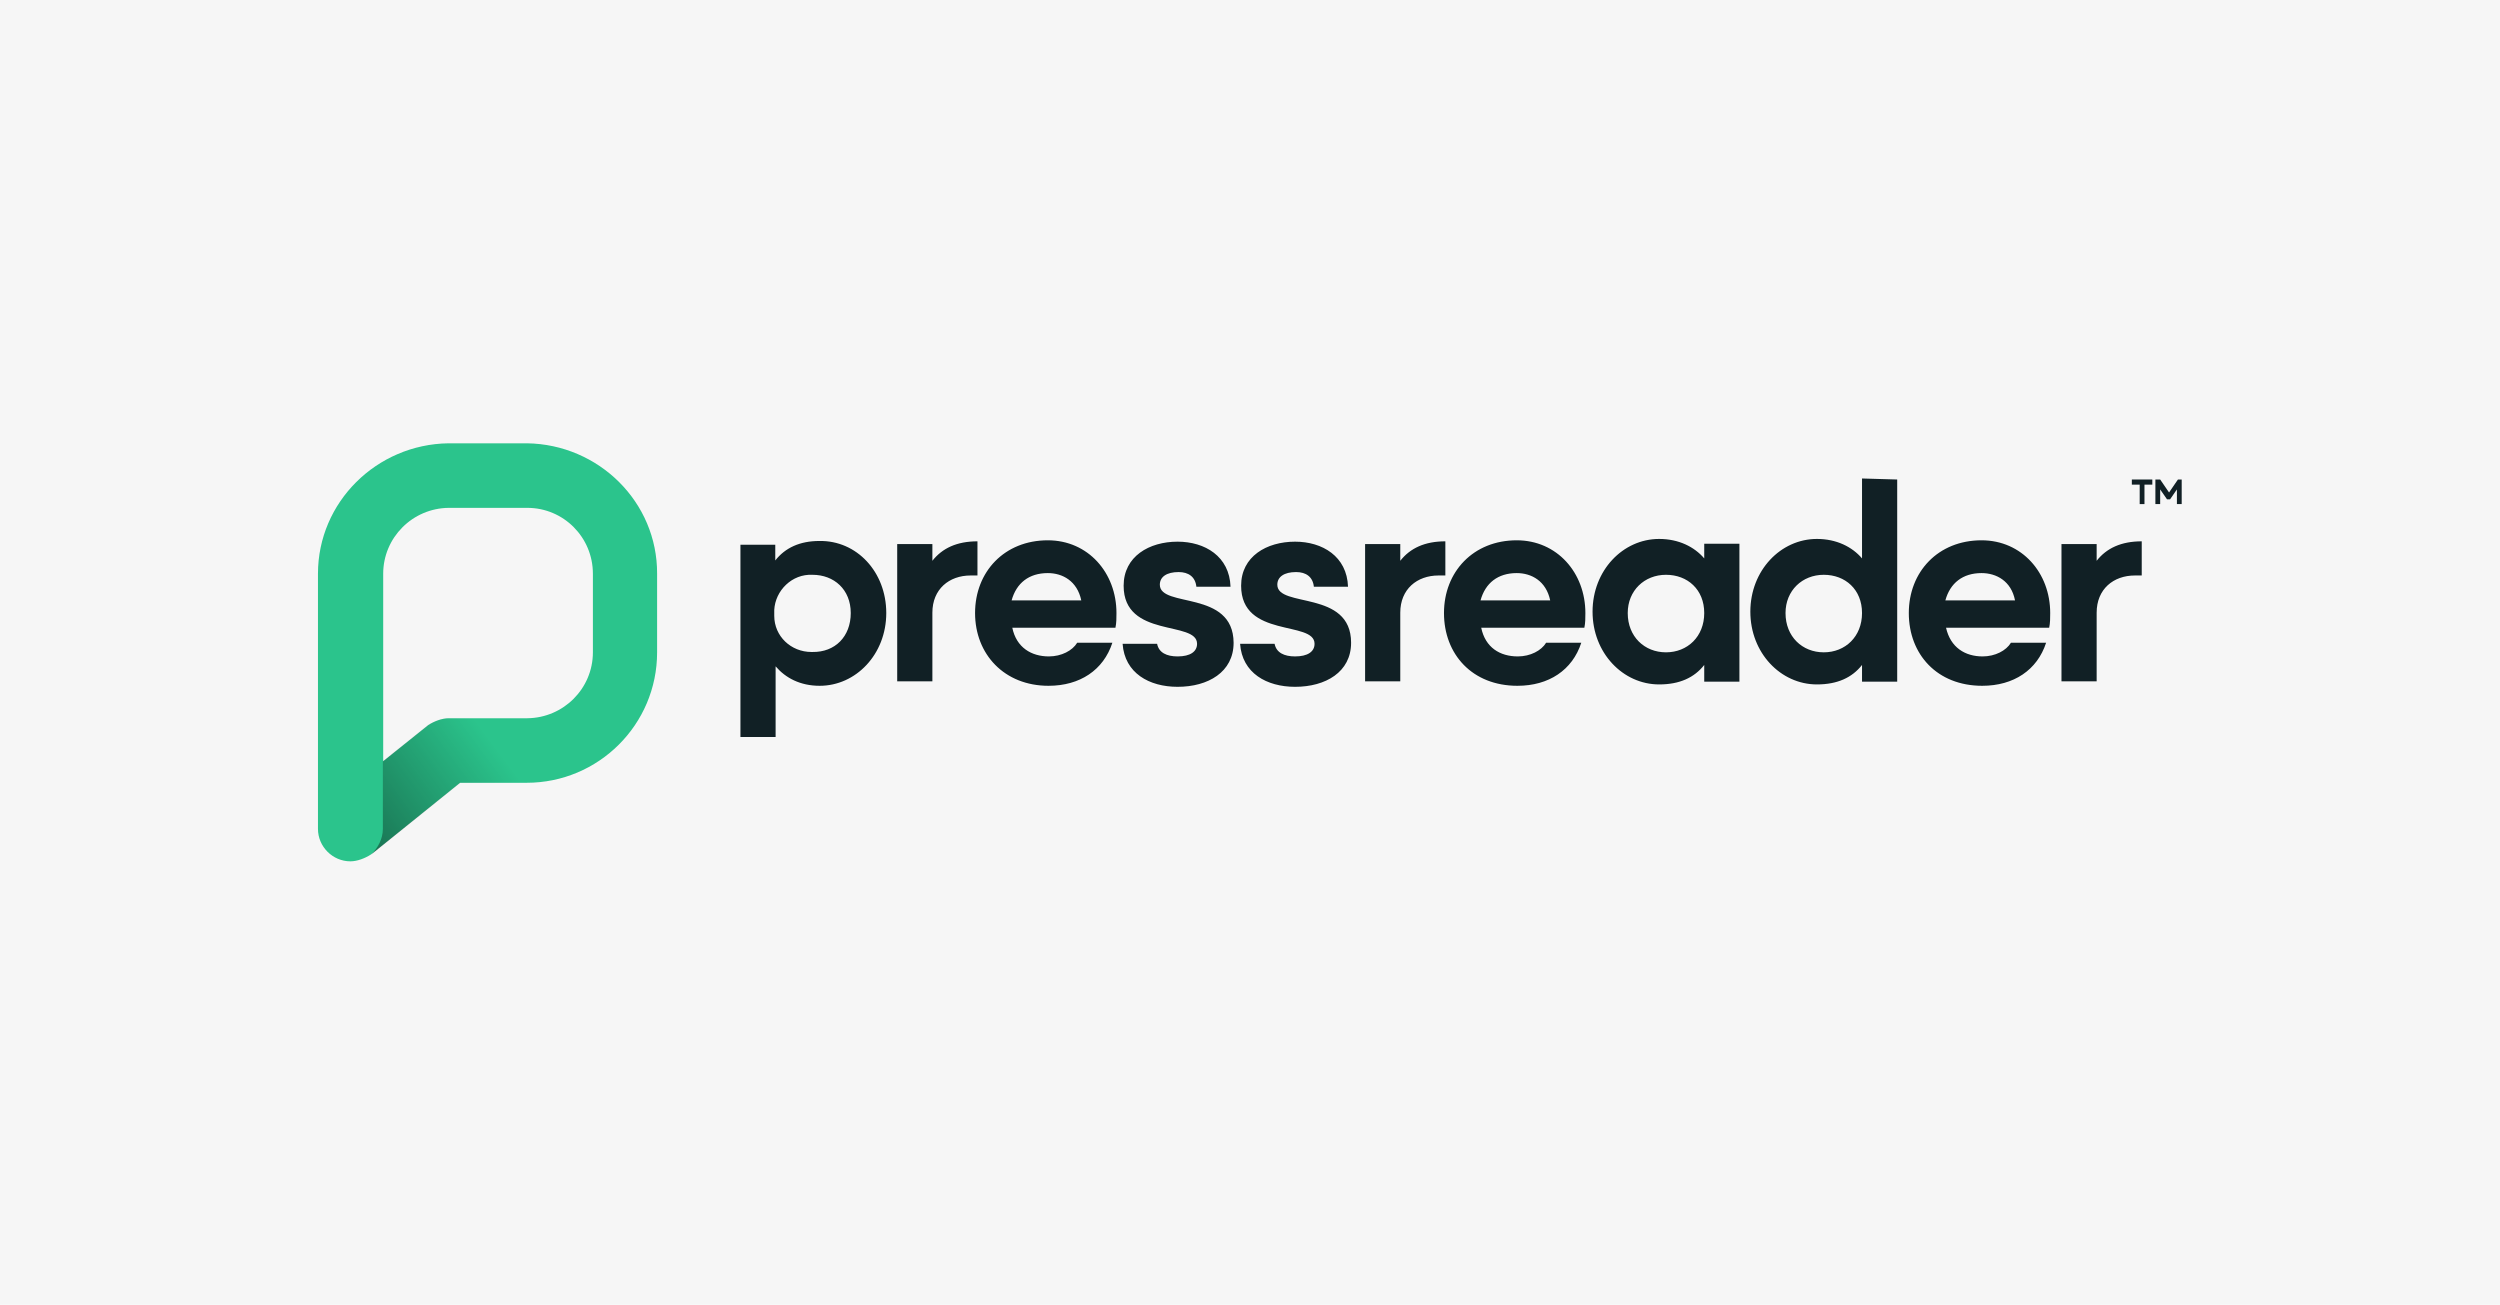 <?xml version="1.0" encoding="UTF-8"?> <svg xmlns="http://www.w3.org/2000/svg" xmlns:xlink="http://www.w3.org/1999/xlink" version="1.1" id="Layer_1" x="0px" y="0px" viewBox="0 0 732 382" style="enable-background:new 0 0 732 382;" xml:space="preserve"> <style type="text/css"> .st0{fill:#F6F6F6;} .st1{fill:#2BC48C;} .st2{fill:url(#SVGID_1_);} .st3{fill:#112025;} </style> <rect class="st0" width="732" height="382"></rect> <g transform="translate(28 43)"> <path class="st1" d="M126.3,86.8h-23c-21,0.3-38.2,17.2-38.2,38.2v74.7c0,5.2,4.3,9.5,9.5,9.5c2,0,4.3-0.9,6-2l26.1-21h19.5 c21,0,38.2-17,38.2-38.2v-23C164.5,104,147.3,87.1,126.3,86.8L126.3,86.8z M145.6,148c0,10.6-8.6,19.2-19.2,19.3h-23 c-2,0-4.3,0.9-6,2l-13.2,10.6V125c0-10.6,8.6-19.2,19.2-19.3h23c10.6,0,19.2,8.6,19.2,19.3V148z"></path> <linearGradient id="SVGID_1_" gradientUnits="userSpaceOnUse" x1="-570.314" y1="645.492" x2="-567.318" y2="647.541" gradientTransform="matrix(13.12 0 0 -12.005 7559.18 7948.253)"> <stop offset="0" style="stop-color:#000000;stop-opacity:0.4"></stop> <stop offset="1" style="stop-color:#000000;stop-opacity:0"></stop> </linearGradient> <path class="st2" d="M124,167.3h-20.7c-2,0-4.3,0.9-6,2l-13.2,10.6v19.8c0,2.9-1.4,5.5-3.4,7.5l26.1-21h17.5 C124.3,186.2,124,167.3,124,167.3z"></path> <polygon class="st3" points="602.2,97.4 602.2,98.9 599.9,98.9 599.9,104.6 598.5,104.6 598.5,98.9 596.2,98.9 596.2,97.4 "></polygon> <polygon class="st3" points="610.8,97.4 610.8,104.6 609.4,104.6 609.4,100.3 607.4,103.2 606.5,103.2 604.5,100.3 604.5,104.6 603.1,104.6 603.1,97.4 604.5,97.4 607.1,101.2 609.7,97.4 "></polygon> <path class="st3" d="M231.5,136.5c0,12.1-8.9,21.3-19.5,21.3c-5.7,0-10-2.3-12.9-5.7v20.7h-10.3v-56.3H199v4.6 c2.9-3.7,7.2-5.7,12.9-5.7C222.8,115.2,231.5,124.4,231.5,136.5z M221.1,136.5c0-6.9-4.9-11.2-11.2-11.2c-6-0.3-10.9,4.6-11.2,10.3 v1.7c0,6,4.9,10.6,10.9,10.6h0.3C216.5,148,221.1,143.4,221.1,136.5z M416.4,149.2c3.7,0,6.9-1.7,8.3-4h10.3 c-2.6,8-9.5,12.6-18.7,12.6c-13.2,0-21.5-9.2-21.5-21.3c0-12.1,8.6-21.3,21.3-21.3c11.8,0,20.1,9.5,20.1,21.3c0,1.4,0,2.9-0.3,4.3 h-30.2C406.9,146.6,411.2,149.2,416.4,149.2z M425.9,132.8c-1.2-5.7-5.5-8-9.8-8c-5.5,0-9.2,2.9-10.6,8H425.9z M481.3,116.4v40.2 H471v-4.9c-2.9,3.7-7.2,5.7-13.2,5.7c-10.6,0-19.5-9.2-19.5-21.3c0-12.1,8.9-21.3,19.5-21.3c5.7,0,10.3,2.3,13.2,5.7v-4.3H481.3z M471,136.5c0-6.9-4.9-11.2-11.2-11.2c-6.3,0-11.2,4.6-11.2,11.2c0,6.9,4.9,11.5,11.2,11.5C466.1,148,471,143.4,471,136.5z M527.5,97.4v59.2h-10.3v-4.9c-2.9,3.7-7.2,5.7-13.2,5.7c-10.6,0-19.5-9.2-19.5-21.3c0-12.1,8.9-21.3,19.5-21.3 c5.7,0,10.3,2.3,13.2,5.7V97.1L527.5,97.4z M517.2,136.5c0-6.9-4.9-11.2-11.2-11.2c-6.3,0-11.2,4.6-11.2,11.2 c0,6.9,4.9,11.5,11.2,11.5C512.3,148,517.2,143.4,517.2,136.5z M552.5,149.2c3.7,0,6.9-1.7,8.3-4h10.3c-2.6,8-9.5,12.6-18.7,12.6 c-13.2,0-21.5-9.2-21.5-21.3c0-12.1,8.6-21.3,21.3-21.3c11.8,0,20.1,9.5,20.1,21.3c0,1.4,0,2.9-0.3,4.3h-30.2 C543.1,146.6,547.4,149.2,552.5,149.2z M562,132.8c-1.1-5.7-5.5-8-9.8-8c-5.5,0-9.2,2.9-10.6,8H562z M346,128.2 c0-2.3,2-3.7,5.5-3.7c2.9,0,4.9,1.4,5.2,4.3h10c-0.3-8.9-7.5-13.2-15.5-13.2c-8.3,0-15.8,4.3-15.8,12.9c0,15.5,21.5,10.1,21.5,17 c0,2.3-2,3.7-5.7,3.7c-3.2,0-5.5-1.1-6-3.7h-10.1c0.6,8.6,7.8,12.6,16.1,12.6c8.9,0,16.4-4.3,16.4-12.9 C367.6,129.6,346,135.1,346,128.2L346,128.2z M311.6,128.2c0-2.3,2-3.7,5.5-3.7c2.9,0,4.9,1.4,5.2,4.3h10 c-0.3-8.9-7.5-13.2-15.5-13.2c-8.3,0-15.8,4.3-15.8,12.9c0,15.5,21.5,10.1,21.5,17c0,2.3-2,3.7-5.7,3.7c-3.2,0-5.5-1.1-6-3.7h-10.1 c0.6,8.6,7.8,12.6,16.1,12.6c8.9,0,16.4-4.3,16.4-12.9C333.1,129.6,311.6,135.1,311.6,128.2z M599.1,115.5c-6,0-10.3,2-13.2,5.7 v-4.9h-10.3v40.2h10.3v-20.1c0-6.9,4.9-10.9,11.2-10.9h2V115.5L599.1,115.5z M395.2,115.5c-6,0-10.3,2-13.2,5.7v-4.9h-10.3v40.2 h10.3v-20.1c0-6.9,4.9-10.9,11.2-10.9h2L395.2,115.5L395.2,115.5z M279.1,149.2c3.7,0,6.9-1.7,8.3-4h10.3 c-2.6,8-9.5,12.6-18.7,12.6c-12.9,0-21.5-9.2-21.5-21.3c0-12.1,8.6-21.3,21.3-21.3c11.8,0,20.1,9.5,20.1,21.3c0,1.4,0,2.9-0.3,4.3 h-30.2C269.6,146.6,274,149.2,279.1,149.2z M288.6,132.8c-1.2-5.7-5.5-8-9.8-8c-5.5,0-9.2,2.9-10.6,8H288.6z M258.2,115.5 c-6,0-10.3,2-13.2,5.7v-4.9h-10.3v40.2h10.3v-20.1c0-6.9,4.9-10.9,11.2-10.9h2V115.5L258.2,115.5z"></path> </g> </svg> 